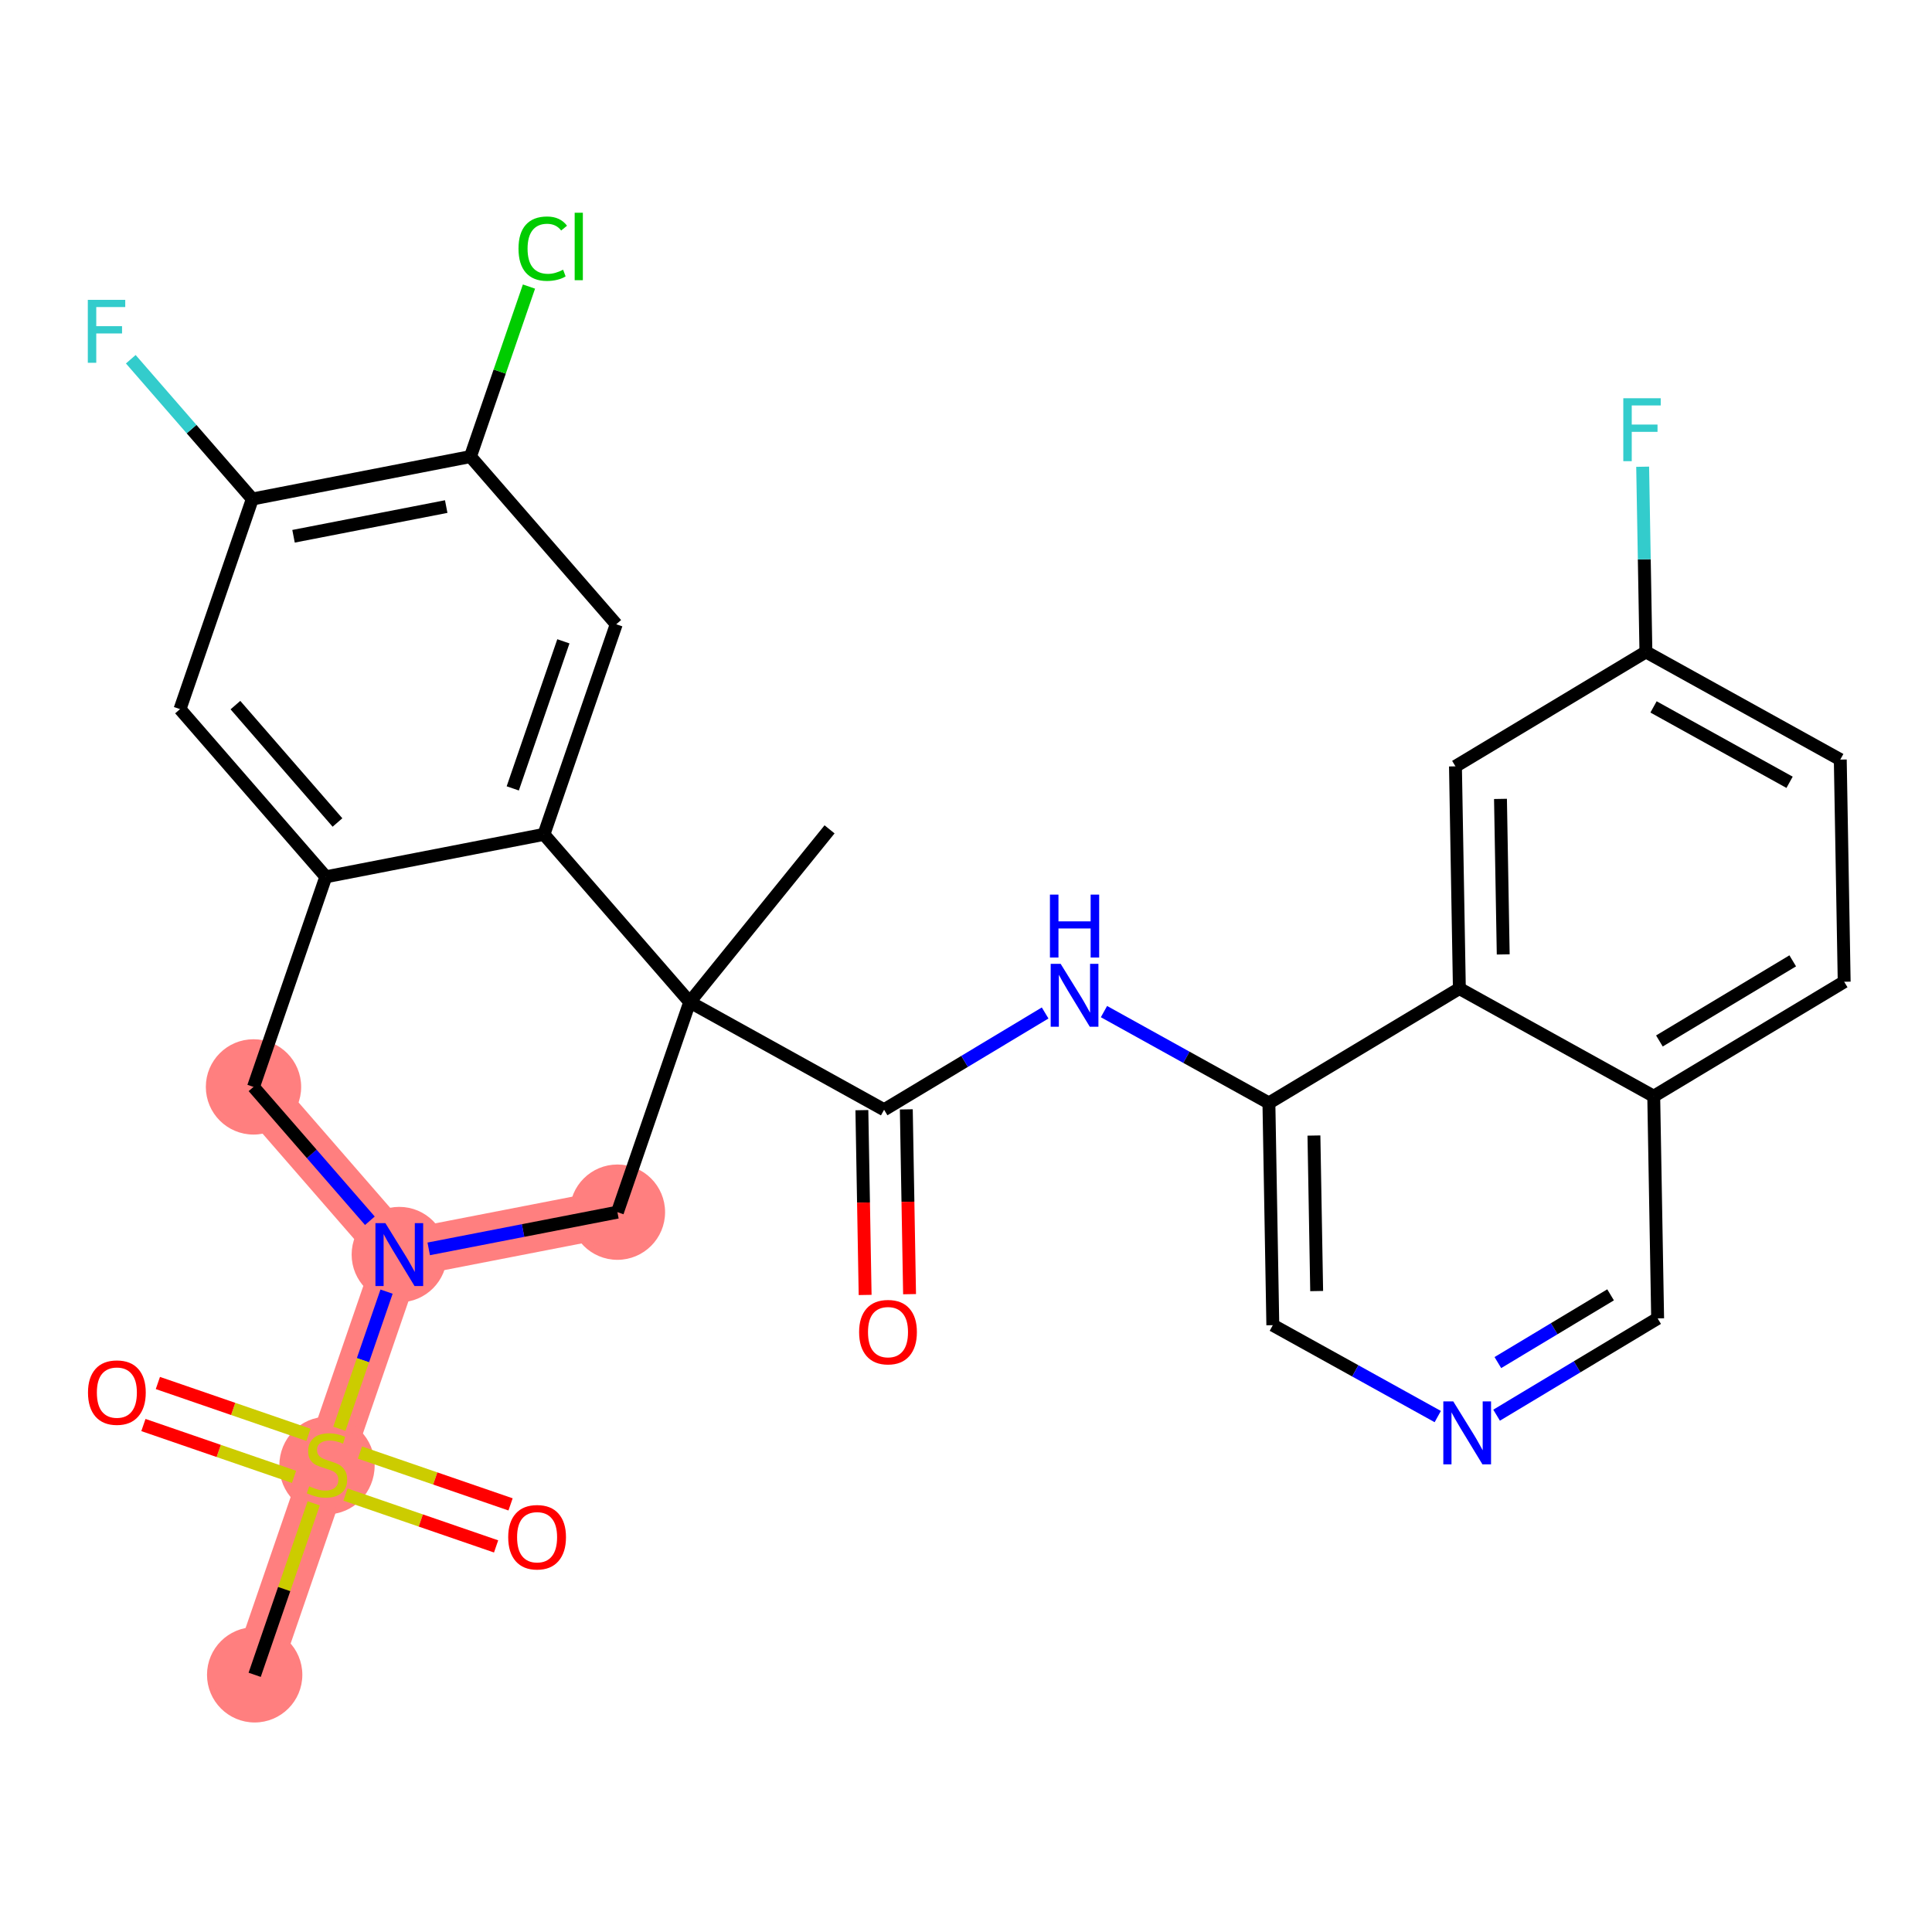 <?xml version='1.0' encoding='iso-8859-1'?>
<svg version='1.1' baseProfile='full'
              xmlns='http://www.w3.org/2000/svg'
                      xmlns:rdkit='http://www.rdkit.org/xml'
                      xmlns:xlink='http://www.w3.org/1999/xlink'
                  xml:space='preserve'
width='300px' height='300px' viewBox='0 0 300 300'>
<!-- END OF HEADER -->
<rect style='opacity:1.0;fill:#FFFFFF;stroke:none' width='300' height='300' x='0' y='0'> </rect>
<rect style='opacity:1.0;fill:#FFFFFF;stroke:none' width='300' height='300' x='0' y='0'> </rect>
<path d='M 95.873,188.225 L 62.003,194.813' style='fill:none;fill-rule:evenodd;stroke:#FF7F7F;stroke-width:7.4px;stroke-linecap:butt;stroke-linejoin:miter;stroke-opacity:1' />
<path d='M 62.003,194.813 L 50.774,227.439' style='fill:none;fill-rule:evenodd;stroke:#FF7F7F;stroke-width:7.4px;stroke-linecap:butt;stroke-linejoin:miter;stroke-opacity:1' />
<path d='M 62.003,194.813 L 39.363,168.775' style='fill:none;fill-rule:evenodd;stroke:#FF7F7F;stroke-width:7.4px;stroke-linecap:butt;stroke-linejoin:miter;stroke-opacity:1' />
<path d='M 50.774,227.439 L 39.545,260.065' style='fill:none;fill-rule:evenodd;stroke:#FF7F7F;stroke-width:7.4px;stroke-linecap:butt;stroke-linejoin:miter;stroke-opacity:1' />
<ellipse cx='95.873' cy='188.225' rx='6.901' ry='6.901'  style='fill:#FF7F7F;fill-rule:evenodd;stroke:#FF7F7F;stroke-width:1.0px;stroke-linecap:butt;stroke-linejoin:miter;stroke-opacity:1' />
<ellipse cx='62.003' cy='194.813' rx='6.901' ry='6.91'  style='fill:#FF7F7F;fill-rule:evenodd;stroke:#FF7F7F;stroke-width:1.0px;stroke-linecap:butt;stroke-linejoin:miter;stroke-opacity:1' />
<ellipse cx='50.774' cy='227.57' rx='6.901' ry='7.075'  style='fill:#FF7F7F;fill-rule:evenodd;stroke:#FF7F7F;stroke-width:1.0px;stroke-linecap:butt;stroke-linejoin:miter;stroke-opacity:1' />
<ellipse cx='39.545' cy='260.065' rx='6.901' ry='6.901'  style='fill:#FF7F7F;fill-rule:evenodd;stroke:#FF7F7F;stroke-width:1.0px;stroke-linecap:butt;stroke-linejoin:miter;stroke-opacity:1' />
<ellipse cx='39.363' cy='168.775' rx='6.901' ry='6.901'  style='fill:#FF7F7F;fill-rule:evenodd;stroke:#FF7F7F;stroke-width:1.0px;stroke-linecap:butt;stroke-linejoin:miter;stroke-opacity:1' />
<path class='bond-0 atom-0 atom-1' d='M 128.813,128.782 L 107.102,155.599' style='fill:none;fill-rule:evenodd;stroke:#000000;stroke-width:2.0px;stroke-linecap:butt;stroke-linejoin:miter;stroke-opacity:1' />
<path class='bond-1 atom-1 atom-2' d='M 107.102,155.599 L 137.282,172.323' style='fill:none;fill-rule:evenodd;stroke:#000000;stroke-width:2.0px;stroke-linecap:butt;stroke-linejoin:miter;stroke-opacity:1' />
<path class='bond-15 atom-1 atom-16' d='M 107.102,155.599 L 95.873,188.225' style='fill:none;fill-rule:evenodd;stroke:#000000;stroke-width:2.0px;stroke-linecap:butt;stroke-linejoin:miter;stroke-opacity:1' />
<path class='bond-30 atom-30 atom-1' d='M 84.462,129.562 L 107.102,155.599' style='fill:none;fill-rule:evenodd;stroke:#000000;stroke-width:2.0px;stroke-linecap:butt;stroke-linejoin:miter;stroke-opacity:1' />
<path class='bond-2 atom-2 atom-3' d='M 133.832,172.384 L 134.085,186.732' style='fill:none;fill-rule:evenodd;stroke:#000000;stroke-width:2.0px;stroke-linecap:butt;stroke-linejoin:miter;stroke-opacity:1' />
<path class='bond-2 atom-2 atom-3' d='M 134.085,186.732 L 134.337,201.079' style='fill:none;fill-rule:evenodd;stroke:#FF0000;stroke-width:2.0px;stroke-linecap:butt;stroke-linejoin:miter;stroke-opacity:1' />
<path class='bond-2 atom-2 atom-3' d='M 140.732,172.263 L 140.984,186.61' style='fill:none;fill-rule:evenodd;stroke:#000000;stroke-width:2.0px;stroke-linecap:butt;stroke-linejoin:miter;stroke-opacity:1' />
<path class='bond-2 atom-2 atom-3' d='M 140.984,186.61 L 141.237,200.958' style='fill:none;fill-rule:evenodd;stroke:#FF0000;stroke-width:2.0px;stroke-linecap:butt;stroke-linejoin:miter;stroke-opacity:1' />
<path class='bond-3 atom-2 atom-4' d='M 137.282,172.323 L 149.785,164.809' style='fill:none;fill-rule:evenodd;stroke:#000000;stroke-width:2.0px;stroke-linecap:butt;stroke-linejoin:miter;stroke-opacity:1' />
<path class='bond-3 atom-2 atom-4' d='M 149.785,164.809 L 162.288,157.294' style='fill:none;fill-rule:evenodd;stroke:#0000FF;stroke-width:2.0px;stroke-linecap:butt;stroke-linejoin:miter;stroke-opacity:1' />
<path class='bond-4 atom-4 atom-5' d='M 171.424,157.08 L 184.23,164.177' style='fill:none;fill-rule:evenodd;stroke:#0000FF;stroke-width:2.0px;stroke-linecap:butt;stroke-linejoin:miter;stroke-opacity:1' />
<path class='bond-4 atom-4 atom-5' d='M 184.23,164.177 L 197.036,171.273' style='fill:none;fill-rule:evenodd;stroke:#000000;stroke-width:2.0px;stroke-linecap:butt;stroke-linejoin:miter;stroke-opacity:1' />
<path class='bond-5 atom-5 atom-6' d='M 197.036,171.273 L 197.643,205.772' style='fill:none;fill-rule:evenodd;stroke:#000000;stroke-width:2.0px;stroke-linecap:butt;stroke-linejoin:miter;stroke-opacity:1' />
<path class='bond-5 atom-5 atom-6' d='M 204.027,176.326 L 204.452,200.476' style='fill:none;fill-rule:evenodd;stroke:#000000;stroke-width:2.0px;stroke-linecap:butt;stroke-linejoin:miter;stroke-opacity:1' />
<path class='bond-31 atom-15 atom-5' d='M 226.61,153.498 L 197.036,171.273' style='fill:none;fill-rule:evenodd;stroke:#000000;stroke-width:2.0px;stroke-linecap:butt;stroke-linejoin:miter;stroke-opacity:1' />
<path class='bond-6 atom-6 atom-7' d='M 197.643,205.772 L 210.449,212.868' style='fill:none;fill-rule:evenodd;stroke:#000000;stroke-width:2.0px;stroke-linecap:butt;stroke-linejoin:miter;stroke-opacity:1' />
<path class='bond-6 atom-6 atom-7' d='M 210.449,212.868 L 223.255,219.964' style='fill:none;fill-rule:evenodd;stroke:#0000FF;stroke-width:2.0px;stroke-linecap:butt;stroke-linejoin:miter;stroke-opacity:1' />
<path class='bond-7 atom-7 atom-8' d='M 232.391,219.75 L 244.894,212.236' style='fill:none;fill-rule:evenodd;stroke:#0000FF;stroke-width:2.0px;stroke-linecap:butt;stroke-linejoin:miter;stroke-opacity:1' />
<path class='bond-7 atom-7 atom-8' d='M 244.894,212.236 L 257.397,204.721' style='fill:none;fill-rule:evenodd;stroke:#000000;stroke-width:2.0px;stroke-linecap:butt;stroke-linejoin:miter;stroke-opacity:1' />
<path class='bond-7 atom-7 atom-8' d='M 232.587,211.581 L 241.339,206.321' style='fill:none;fill-rule:evenodd;stroke:#0000FF;stroke-width:2.0px;stroke-linecap:butt;stroke-linejoin:miter;stroke-opacity:1' />
<path class='bond-7 atom-7 atom-8' d='M 241.339,206.321 L 250.091,201.061' style='fill:none;fill-rule:evenodd;stroke:#000000;stroke-width:2.0px;stroke-linecap:butt;stroke-linejoin:miter;stroke-opacity:1' />
<path class='bond-8 atom-8 atom-9' d='M 257.397,204.721 L 256.79,170.222' style='fill:none;fill-rule:evenodd;stroke:#000000;stroke-width:2.0px;stroke-linecap:butt;stroke-linejoin:miter;stroke-opacity:1' />
<path class='bond-9 atom-9 atom-10' d='M 256.79,170.222 L 286.364,152.447' style='fill:none;fill-rule:evenodd;stroke:#000000;stroke-width:2.0px;stroke-linecap:butt;stroke-linejoin:miter;stroke-opacity:1' />
<path class='bond-9 atom-9 atom-10' d='M 257.671,161.641 L 278.373,149.199' style='fill:none;fill-rule:evenodd;stroke:#000000;stroke-width:2.0px;stroke-linecap:butt;stroke-linejoin:miter;stroke-opacity:1' />
<path class='bond-33 atom-15 atom-9' d='M 226.61,153.498 L 256.79,170.222' style='fill:none;fill-rule:evenodd;stroke:#000000;stroke-width:2.0px;stroke-linecap:butt;stroke-linejoin:miter;stroke-opacity:1' />
<path class='bond-10 atom-10 atom-11' d='M 286.364,152.447 L 285.757,117.949' style='fill:none;fill-rule:evenodd;stroke:#000000;stroke-width:2.0px;stroke-linecap:butt;stroke-linejoin:miter;stroke-opacity:1' />
<path class='bond-11 atom-11 atom-12' d='M 285.757,117.949 L 255.577,101.224' style='fill:none;fill-rule:evenodd;stroke:#000000;stroke-width:2.0px;stroke-linecap:butt;stroke-linejoin:miter;stroke-opacity:1' />
<path class='bond-11 atom-11 atom-12' d='M 277.885,121.476 L 256.759,109.769' style='fill:none;fill-rule:evenodd;stroke:#000000;stroke-width:2.0px;stroke-linecap:butt;stroke-linejoin:miter;stroke-opacity:1' />
<path class='bond-12 atom-12 atom-13' d='M 255.577,101.224 L 255.324,86.849' style='fill:none;fill-rule:evenodd;stroke:#000000;stroke-width:2.0px;stroke-linecap:butt;stroke-linejoin:miter;stroke-opacity:1' />
<path class='bond-12 atom-12 atom-13' d='M 255.324,86.849 L 255.071,72.474' style='fill:none;fill-rule:evenodd;stroke:#33CCCC;stroke-width:2.0px;stroke-linecap:butt;stroke-linejoin:miter;stroke-opacity:1' />
<path class='bond-13 atom-12 atom-14' d='M 255.577,101.224 L 226.003,118.999' style='fill:none;fill-rule:evenodd;stroke:#000000;stroke-width:2.0px;stroke-linecap:butt;stroke-linejoin:miter;stroke-opacity:1' />
<path class='bond-14 atom-14 atom-15' d='M 226.003,118.999 L 226.61,153.498' style='fill:none;fill-rule:evenodd;stroke:#000000;stroke-width:2.0px;stroke-linecap:butt;stroke-linejoin:miter;stroke-opacity:1' />
<path class='bond-14 atom-14 atom-15' d='M 232.994,124.053 L 233.419,148.202' style='fill:none;fill-rule:evenodd;stroke:#000000;stroke-width:2.0px;stroke-linecap:butt;stroke-linejoin:miter;stroke-opacity:1' />
<path class='bond-16 atom-16 atom-17' d='M 95.873,188.225 L 81.222,191.075' style='fill:none;fill-rule:evenodd;stroke:#000000;stroke-width:2.0px;stroke-linecap:butt;stroke-linejoin:miter;stroke-opacity:1' />
<path class='bond-16 atom-16 atom-17' d='M 81.222,191.075 L 66.572,193.925' style='fill:none;fill-rule:evenodd;stroke:#0000FF;stroke-width:2.0px;stroke-linecap:butt;stroke-linejoin:miter;stroke-opacity:1' />
<path class='bond-17 atom-17 atom-18' d='M 60.025,200.562 L 56.36,211.209' style='fill:none;fill-rule:evenodd;stroke:#0000FF;stroke-width:2.0px;stroke-linecap:butt;stroke-linejoin:miter;stroke-opacity:1' />
<path class='bond-17 atom-17 atom-18' d='M 56.36,211.209 L 52.696,221.856' style='fill:none;fill-rule:evenodd;stroke:#CCCC00;stroke-width:2.0px;stroke-linecap:butt;stroke-linejoin:miter;stroke-opacity:1' />
<path class='bond-21 atom-17 atom-22' d='M 57.435,189.559 L 48.399,179.167' style='fill:none;fill-rule:evenodd;stroke:#0000FF;stroke-width:2.0px;stroke-linecap:butt;stroke-linejoin:miter;stroke-opacity:1' />
<path class='bond-21 atom-17 atom-22' d='M 48.399,179.167 L 39.363,168.775' style='fill:none;fill-rule:evenodd;stroke:#000000;stroke-width:2.0px;stroke-linecap:butt;stroke-linejoin:miter;stroke-opacity:1' />
<path class='bond-18 atom-18 atom-19' d='M 48.71,233.436 L 44.127,246.75' style='fill:none;fill-rule:evenodd;stroke:#CCCC00;stroke-width:2.0px;stroke-linecap:butt;stroke-linejoin:miter;stroke-opacity:1' />
<path class='bond-18 atom-18 atom-19' d='M 44.127,246.75 L 39.545,260.065' style='fill:none;fill-rule:evenodd;stroke:#000000;stroke-width:2.0px;stroke-linecap:butt;stroke-linejoin:miter;stroke-opacity:1' />
<path class='bond-19 atom-18 atom-20' d='M 53.647,232.077 L 65.341,236.102' style='fill:none;fill-rule:evenodd;stroke:#CCCC00;stroke-width:2.0px;stroke-linecap:butt;stroke-linejoin:miter;stroke-opacity:1' />
<path class='bond-19 atom-18 atom-20' d='M 65.341,236.102 L 77.034,240.126' style='fill:none;fill-rule:evenodd;stroke:#FF0000;stroke-width:2.0px;stroke-linecap:butt;stroke-linejoin:miter;stroke-opacity:1' />
<path class='bond-19 atom-18 atom-20' d='M 55.892,225.552 L 67.586,229.576' style='fill:none;fill-rule:evenodd;stroke:#CCCC00;stroke-width:2.0px;stroke-linecap:butt;stroke-linejoin:miter;stroke-opacity:1' />
<path class='bond-19 atom-18 atom-20' d='M 67.586,229.576 L 79.28,233.601' style='fill:none;fill-rule:evenodd;stroke:#FF0000;stroke-width:2.0px;stroke-linecap:butt;stroke-linejoin:miter;stroke-opacity:1' />
<path class='bond-20 atom-18 atom-21' d='M 47.901,222.801 L 36.208,218.776' style='fill:none;fill-rule:evenodd;stroke:#CCCC00;stroke-width:2.0px;stroke-linecap:butt;stroke-linejoin:miter;stroke-opacity:1' />
<path class='bond-20 atom-18 atom-21' d='M 36.208,218.776 L 24.514,214.751' style='fill:none;fill-rule:evenodd;stroke:#FF0000;stroke-width:2.0px;stroke-linecap:butt;stroke-linejoin:miter;stroke-opacity:1' />
<path class='bond-20 atom-18 atom-21' d='M 45.656,229.326 L 33.962,225.301' style='fill:none;fill-rule:evenodd;stroke:#CCCC00;stroke-width:2.0px;stroke-linecap:butt;stroke-linejoin:miter;stroke-opacity:1' />
<path class='bond-20 atom-18 atom-21' d='M 33.962,225.301 L 22.268,221.277' style='fill:none;fill-rule:evenodd;stroke:#FF0000;stroke-width:2.0px;stroke-linecap:butt;stroke-linejoin:miter;stroke-opacity:1' />
<path class='bond-22 atom-22 atom-23' d='M 39.363,168.775 L 50.593,136.15' style='fill:none;fill-rule:evenodd;stroke:#000000;stroke-width:2.0px;stroke-linecap:butt;stroke-linejoin:miter;stroke-opacity:1' />
<path class='bond-23 atom-23 atom-24' d='M 50.593,136.15 L 27.952,110.112' style='fill:none;fill-rule:evenodd;stroke:#000000;stroke-width:2.0px;stroke-linecap:butt;stroke-linejoin:miter;stroke-opacity:1' />
<path class='bond-23 atom-23 atom-24' d='M 52.404,127.716 L 36.556,109.489' style='fill:none;fill-rule:evenodd;stroke:#000000;stroke-width:2.0px;stroke-linecap:butt;stroke-linejoin:miter;stroke-opacity:1' />
<path class='bond-32 atom-30 atom-23' d='M 84.462,129.562 L 50.593,136.15' style='fill:none;fill-rule:evenodd;stroke:#000000;stroke-width:2.0px;stroke-linecap:butt;stroke-linejoin:miter;stroke-opacity:1' />
<path class='bond-24 atom-24 atom-25' d='M 27.952,110.112 L 39.182,77.486' style='fill:none;fill-rule:evenodd;stroke:#000000;stroke-width:2.0px;stroke-linecap:butt;stroke-linejoin:miter;stroke-opacity:1' />
<path class='bond-25 atom-25 atom-26' d='M 39.182,77.486 L 29.746,66.634' style='fill:none;fill-rule:evenodd;stroke:#000000;stroke-width:2.0px;stroke-linecap:butt;stroke-linejoin:miter;stroke-opacity:1' />
<path class='bond-25 atom-25 atom-26' d='M 29.746,66.634 L 20.309,55.782' style='fill:none;fill-rule:evenodd;stroke:#33CCCC;stroke-width:2.0px;stroke-linecap:butt;stroke-linejoin:miter;stroke-opacity:1' />
<path class='bond-26 atom-25 atom-27' d='M 39.182,77.486 L 73.051,70.898' style='fill:none;fill-rule:evenodd;stroke:#000000;stroke-width:2.0px;stroke-linecap:butt;stroke-linejoin:miter;stroke-opacity:1' />
<path class='bond-26 atom-25 atom-27' d='M 45.58,83.272 L 69.288,78.66' style='fill:none;fill-rule:evenodd;stroke:#000000;stroke-width:2.0px;stroke-linecap:butt;stroke-linejoin:miter;stroke-opacity:1' />
<path class='bond-27 atom-27 atom-28' d='M 73.051,70.898 L 77.595,57.697' style='fill:none;fill-rule:evenodd;stroke:#000000;stroke-width:2.0px;stroke-linecap:butt;stroke-linejoin:miter;stroke-opacity:1' />
<path class='bond-27 atom-27 atom-28' d='M 77.595,57.697 L 82.138,44.497' style='fill:none;fill-rule:evenodd;stroke:#00CC00;stroke-width:2.0px;stroke-linecap:butt;stroke-linejoin:miter;stroke-opacity:1' />
<path class='bond-28 atom-27 atom-29' d='M 73.051,70.898 L 95.691,96.936' style='fill:none;fill-rule:evenodd;stroke:#000000;stroke-width:2.0px;stroke-linecap:butt;stroke-linejoin:miter;stroke-opacity:1' />
<path class='bond-29 atom-29 atom-30' d='M 95.691,96.936 L 84.462,129.562' style='fill:none;fill-rule:evenodd;stroke:#000000;stroke-width:2.0px;stroke-linecap:butt;stroke-linejoin:miter;stroke-opacity:1' />
<path class='bond-29 atom-29 atom-30' d='M 87.482,99.584 L 79.621,122.422' style='fill:none;fill-rule:evenodd;stroke:#000000;stroke-width:2.0px;stroke-linecap:butt;stroke-linejoin:miter;stroke-opacity:1' />
<path  class='atom-3' d='M 133.403 206.85
Q 133.403 204.504, 134.563 203.193
Q 135.722 201.881, 137.889 201.881
Q 140.056 201.881, 141.215 203.193
Q 142.374 204.504, 142.374 206.85
Q 142.374 209.224, 141.201 210.576
Q 140.028 211.915, 137.889 211.915
Q 135.736 211.915, 134.563 210.576
Q 133.403 209.238, 133.403 206.85
M 137.889 210.811
Q 139.379 210.811, 140.18 209.817
Q 140.994 208.81, 140.994 206.85
Q 140.994 204.932, 140.18 203.965
Q 139.379 202.985, 137.889 202.985
Q 136.398 202.985, 135.584 203.952
Q 134.784 204.918, 134.784 206.85
Q 134.784 208.824, 135.584 209.817
Q 136.398 210.811, 137.889 210.811
' fill='#FF0000'/>
<path  class='atom-4' d='M 164.696 149.663
L 167.898 154.839
Q 168.215 155.349, 168.726 156.274
Q 169.237 157.199, 169.264 157.254
L 169.264 149.663
L 170.562 149.663
L 170.562 159.434
L 169.223 159.434
L 165.786 153.776
Q 165.386 153.113, 164.958 152.354
Q 164.544 151.595, 164.42 151.361
L 164.42 159.434
L 163.15 159.434
L 163.15 149.663
L 164.696 149.663
' fill='#0000FF'/>
<path  class='atom-4' d='M 163.033 138.914
L 164.358 138.914
L 164.358 143.068
L 169.354 143.068
L 169.354 138.914
L 170.679 138.914
L 170.679 148.686
L 169.354 148.686
L 169.354 144.173
L 164.358 144.173
L 164.358 148.686
L 163.033 148.686
L 163.033 138.914
' fill='#0000FF'/>
<path  class='atom-7' d='M 225.663 217.61
L 228.865 222.786
Q 229.182 223.296, 229.693 224.221
Q 230.204 225.146, 230.231 225.201
L 230.231 217.61
L 231.529 217.61
L 231.529 227.382
L 230.19 227.382
L 226.753 221.723
Q 226.353 221.061, 225.925 220.301
Q 225.511 219.542, 225.387 219.308
L 225.387 227.382
L 224.117 227.382
L 224.117 217.61
L 225.663 217.61
' fill='#0000FF'/>
<path  class='atom-13' d='M 252.065 61.84
L 257.876 61.84
L 257.876 62.958
L 253.376 62.958
L 253.376 65.925
L 257.379 65.925
L 257.379 67.057
L 253.376 67.057
L 253.376 71.611
L 252.065 71.611
L 252.065 61.84
' fill='#33CCCC'/>
<path  class='atom-17' d='M 59.843 189.927
L 63.045 195.103
Q 63.363 195.614, 63.873 196.538
Q 64.384 197.463, 64.412 197.518
L 64.412 189.927
L 65.709 189.927
L 65.709 199.699
L 64.37 199.699
L 60.934 194.04
Q 60.533 193.378, 60.106 192.619
Q 59.692 191.86, 59.567 191.625
L 59.567 199.699
L 58.298 199.699
L 58.298 189.927
L 59.843 189.927
' fill='#0000FF'/>
<path  class='atom-18' d='M 48.014 230.793
Q 48.124 230.834, 48.58 231.027
Q 49.035 231.221, 49.532 231.345
Q 50.042 231.455, 50.539 231.455
Q 51.464 231.455, 52.002 231.014
Q 52.541 230.558, 52.541 229.771
Q 52.541 229.233, 52.265 228.902
Q 52.002 228.571, 51.588 228.391
Q 51.174 228.212, 50.484 228.005
Q 49.615 227.743, 49.09 227.494
Q 48.58 227.246, 48.207 226.721
Q 47.848 226.197, 47.848 225.314
Q 47.848 224.085, 48.676 223.326
Q 49.518 222.567, 51.174 222.567
Q 52.306 222.567, 53.59 223.105
L 53.272 224.168
Q 52.099 223.685, 51.216 223.685
Q 50.263 223.685, 49.739 224.085
Q 49.214 224.472, 49.228 225.148
Q 49.228 225.672, 49.49 225.99
Q 49.767 226.307, 50.153 226.487
Q 50.553 226.666, 51.216 226.873
Q 52.099 227.149, 52.623 227.425
Q 53.148 227.701, 53.521 228.267
Q 53.907 228.819, 53.907 229.771
Q 53.907 231.124, 52.996 231.856
Q 52.099 232.573, 50.595 232.573
Q 49.725 232.573, 49.063 232.38
Q 48.414 232.201, 47.641 231.883
L 48.014 230.793
' fill='#CCCC00'/>
<path  class='atom-20' d='M 78.914 238.696
Q 78.914 236.35, 80.074 235.038
Q 81.233 233.727, 83.4 233.727
Q 85.567 233.727, 86.726 235.038
Q 87.885 236.35, 87.885 238.696
Q 87.885 241.07, 86.712 242.422
Q 85.539 243.761, 83.4 243.761
Q 81.247 243.761, 80.074 242.422
Q 78.914 241.084, 78.914 238.696
M 83.4 242.657
Q 84.89 242.657, 85.691 241.663
Q 86.505 240.656, 86.505 238.696
Q 86.505 236.777, 85.691 235.811
Q 84.89 234.831, 83.4 234.831
Q 81.909 234.831, 81.095 235.798
Q 80.294 236.764, 80.294 238.696
Q 80.294 240.67, 81.095 241.663
Q 81.909 242.657, 83.4 242.657
' fill='#FF0000'/>
<path  class='atom-21' d='M 13.663 216.237
Q 13.663 213.891, 14.822 212.58
Q 15.981 211.269, 18.148 211.269
Q 20.315 211.269, 21.474 212.58
Q 22.634 213.891, 22.634 216.237
Q 22.634 218.611, 21.461 219.964
Q 20.288 221.302, 18.148 221.302
Q 15.995 221.302, 14.822 219.964
Q 13.663 218.625, 13.663 216.237
M 18.148 220.198
Q 19.639 220.198, 20.439 219.205
Q 21.254 218.197, 21.254 216.237
Q 21.254 214.319, 20.439 213.353
Q 19.639 212.373, 18.148 212.373
Q 16.658 212.373, 15.843 213.339
Q 15.043 214.305, 15.043 216.237
Q 15.043 218.211, 15.843 219.205
Q 16.658 220.198, 18.148 220.198
' fill='#FF0000'/>
<path  class='atom-26' d='M 13.636 46.562
L 19.447 46.562
L 19.447 47.68
L 14.947 47.68
L 14.947 50.648
L 18.95 50.648
L 18.95 51.779
L 14.947 51.779
L 14.947 56.334
L 13.636 56.334
L 13.636 46.562
' fill='#33CCCC'/>
<path  class='atom-28' d='M 80.513 38.61
Q 80.513 36.181, 81.644 34.911
Q 82.79 33.628, 84.957 33.628
Q 86.972 33.628, 88.048 35.049
L 87.138 35.795
Q 86.351 34.76, 84.957 34.76
Q 83.48 34.76, 82.693 35.753
Q 81.92 36.733, 81.92 38.61
Q 81.92 40.542, 82.721 41.536
Q 83.535 42.53, 85.109 42.53
Q 86.185 42.53, 87.441 41.881
L 87.828 42.916
Q 87.317 43.248, 86.544 43.441
Q 85.771 43.634, 84.915 43.634
Q 82.79 43.634, 81.644 42.337
Q 80.513 41.039, 80.513 38.61
' fill='#00CC00'/>
<path  class='atom-28' d='M 89.235 33.034
L 90.505 33.034
L 90.505 43.51
L 89.235 43.51
L 89.235 33.034
' fill='#00CC00'/>
</svg>
